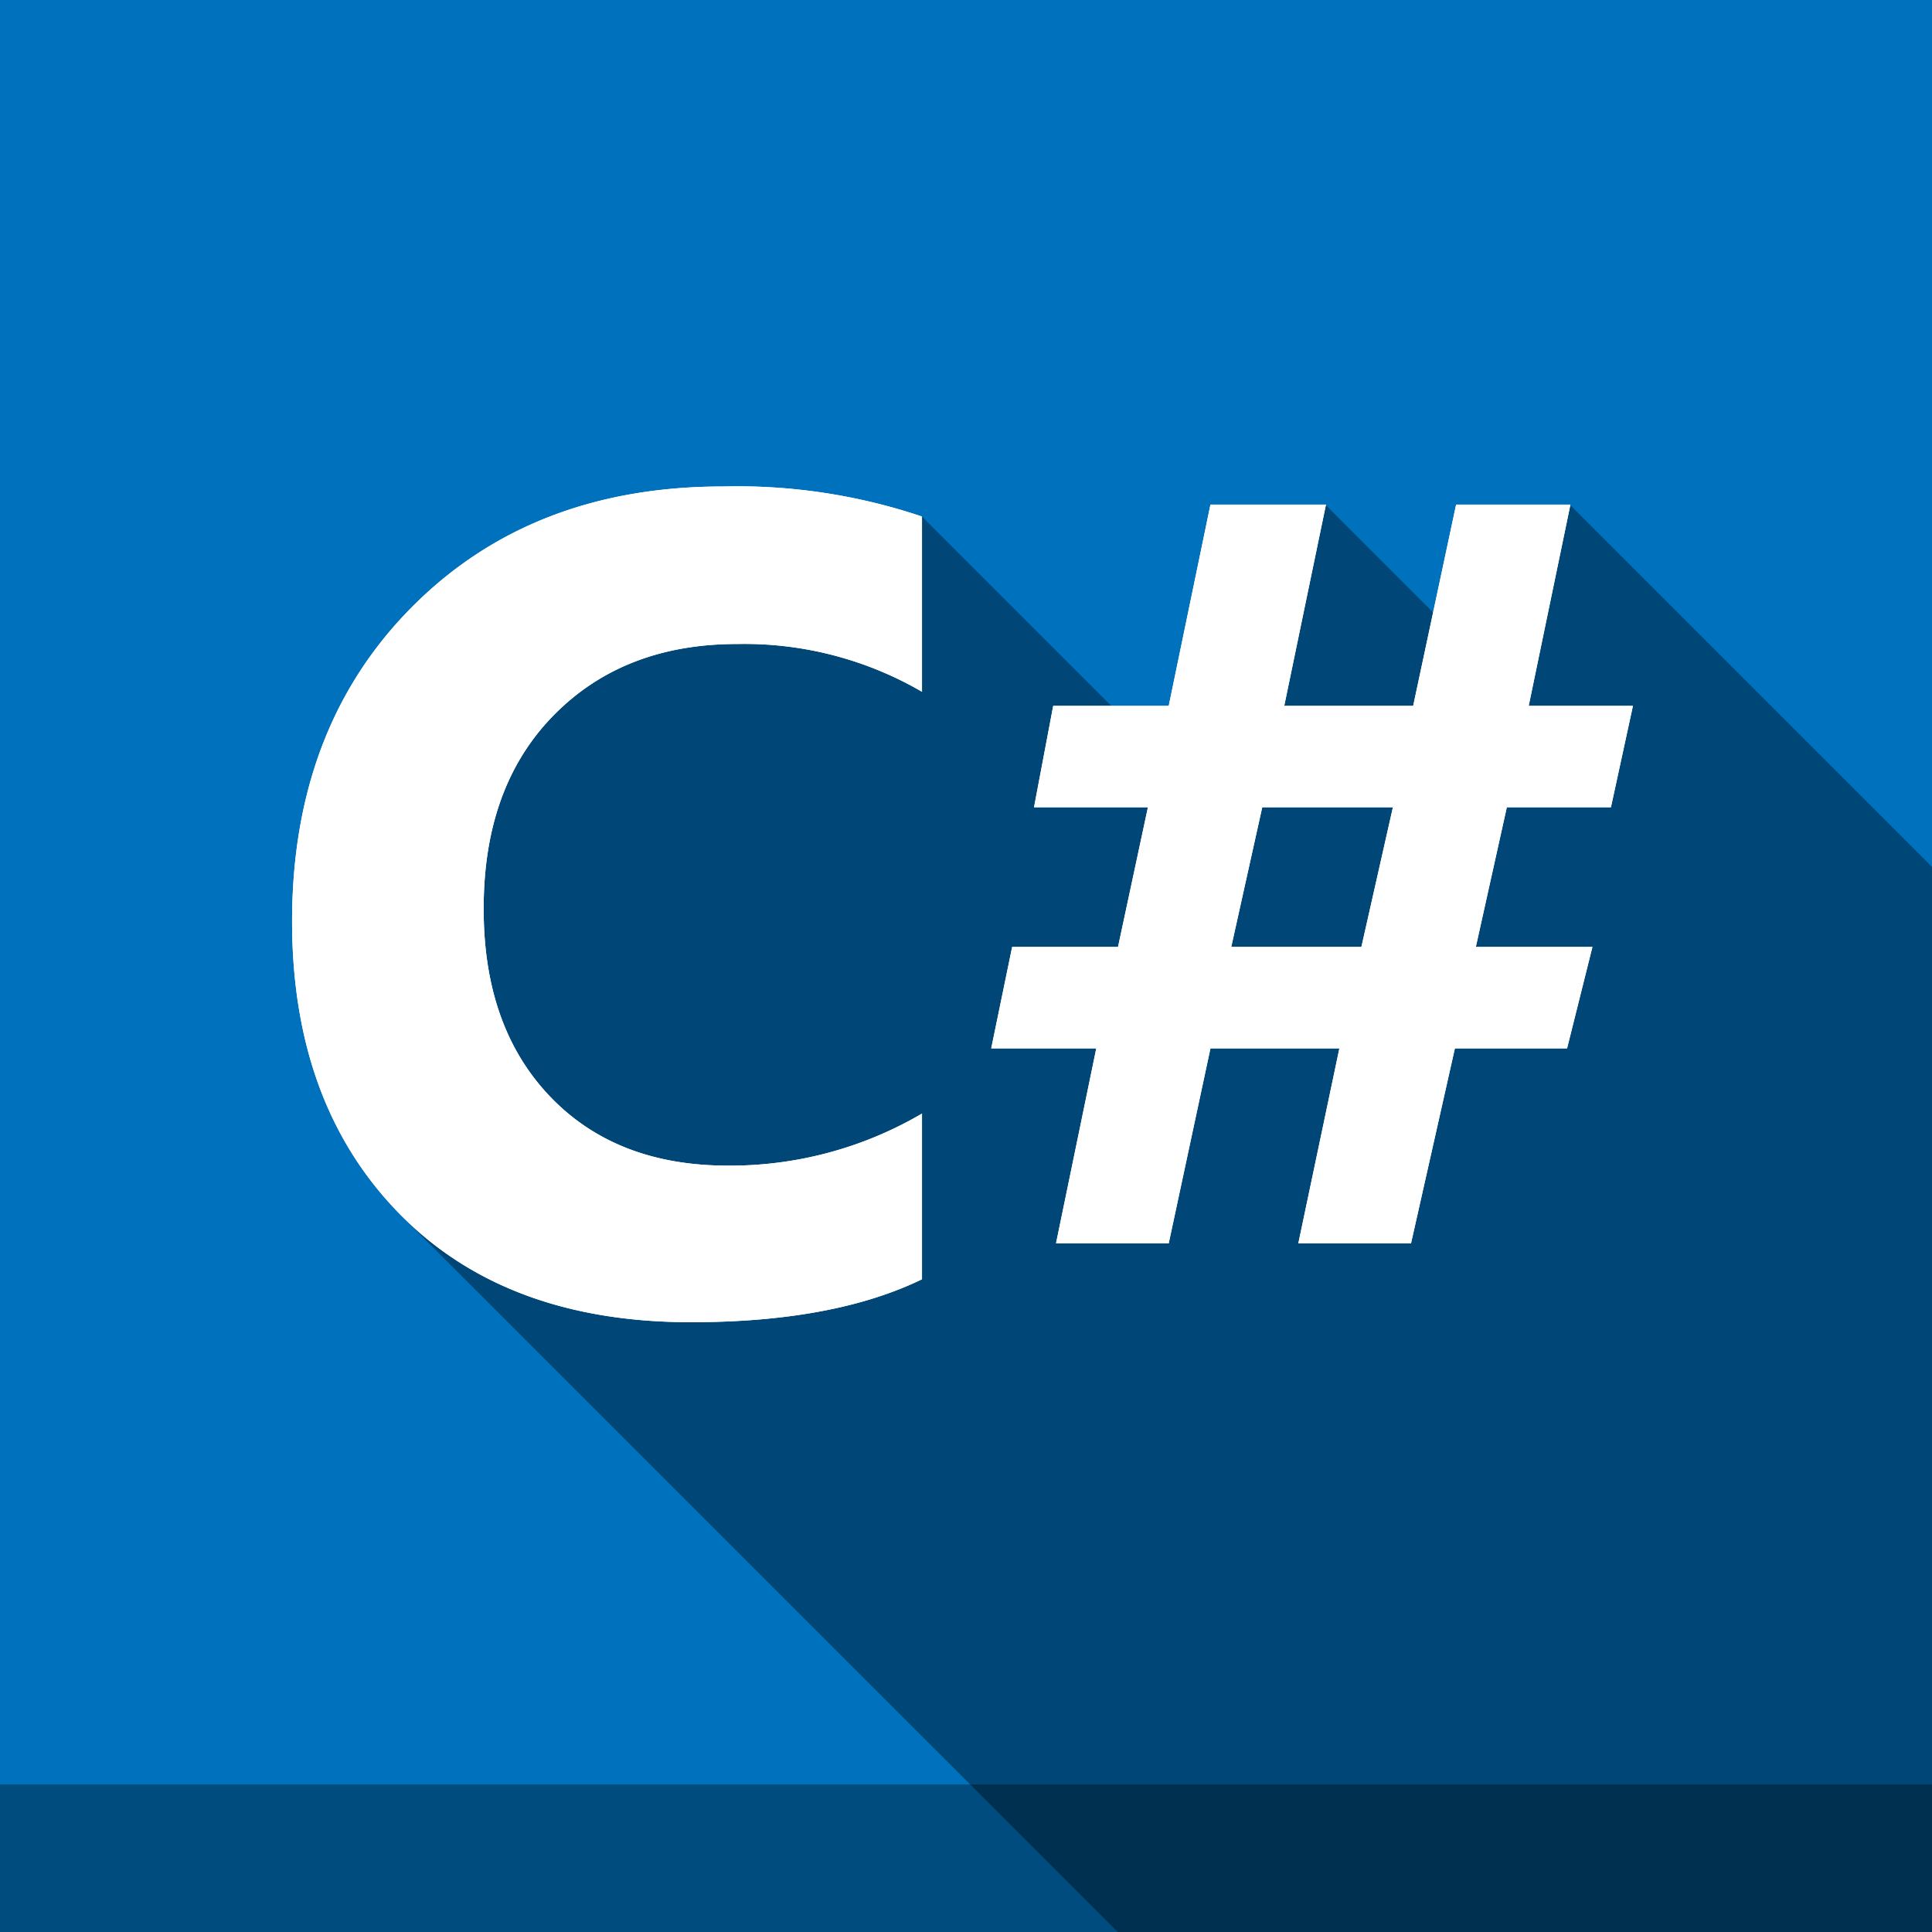<svg xmlns="http://www.w3.org/2000/svg" xmlns:xlink="http://www.w3.org/1999/xlink" viewBox="0 0 144 144.02"><rect x="0" y="0" width="144" height="144.02" fill="#333333" stroke="none"/><defs><style>.a{fill:none;}.b{isolation:isolate;}.c{clip-path:url(#a);}.d{fill:#0071bc;}.e{fill-opacity:0.37;}.f{fill:#fff;}.g{opacity:0.33;mix-blend-mode:multiply;}</style><clipPath id="a"><rect class="a" width="144" height="144"/></clipPath></defs><g class="b"><g class="c"><rect class="d" width="144" height="144"/><polygon class="e" points="68.72 38.5 82.84 52.62 88.59 53.15 98.83 37.66 106.87 45.7 117.05 37.66 144 64.61 144 144.02 83.31 144 30.16 90.86 29.12 56 46.57 41.7 68.72 38.5"/><path class="f" d="M68.72,95.35q-6.6,3.2-17.22,3.2-13.86,0-21.79-8.15T21.77,68.69q0-14.44,8.92-23.43t23.16-9A43.17,43.17,0,0,1,68.72,38.5V51.56A26.34,26.34,0,0,0,54.94,48q-8.47,0-13.69,5.33t-5.2,14.44q0,8.75,4.91,13.92t13.23,5.19A28.28,28.28,0,0,0,68.72,83Z"/><path class="f" d="M121.71,52.61l-1.64,7.56h-7.76L110,70.58h8.69l-1.89,7.56h-8.36l-3.27,14.53h-8.4l3.06-14.53H90.22L87.11,92.67h-8.4l3-14.53H73.88l1.56-7.56h7.89l2.23-10.41H77.07l1.43-7.56h8.61l3.11-15h8.61l-3.11,15h9.61l3.2-15h8.52l-3.11,15Zm-17.89,7.56H94.08L91.77,70.58h9.7Z"/><path class="f" d="M68.72,95.35q-6.6,3.2-17.22,3.2-13.86,0-21.79-8.15T21.77,68.69q0-14.44,8.92-23.43t23.16-9A43.17,43.17,0,0,1,68.72,38.5V51.56A26.34,26.34,0,0,0,54.94,48q-8.47,0-13.69,5.33t-5.2,14.44q0,8.75,4.91,13.92t13.23,5.19A28.28,28.28,0,0,0,68.72,83Z"/><path class="f" d="M121.71,52.61l-1.64,7.56h-7.76L110,70.58h8.69l-1.89,7.56h-8.36l-3.27,14.53h-8.4l3.06-14.53H90.22L87.11,92.67h-8.4l3-14.53H73.88l1.56-7.56h7.89l2.23-10.41H77.07l1.43-7.56h8.61l3.11-15h8.61l-3.11,15h9.61l3.2-15h8.52l-3.11,15Zm-17.89,7.56H94.08L91.77,70.58h9.7Z"/><rect class="g" y="133" width="144" height="11"/></g></g></svg>